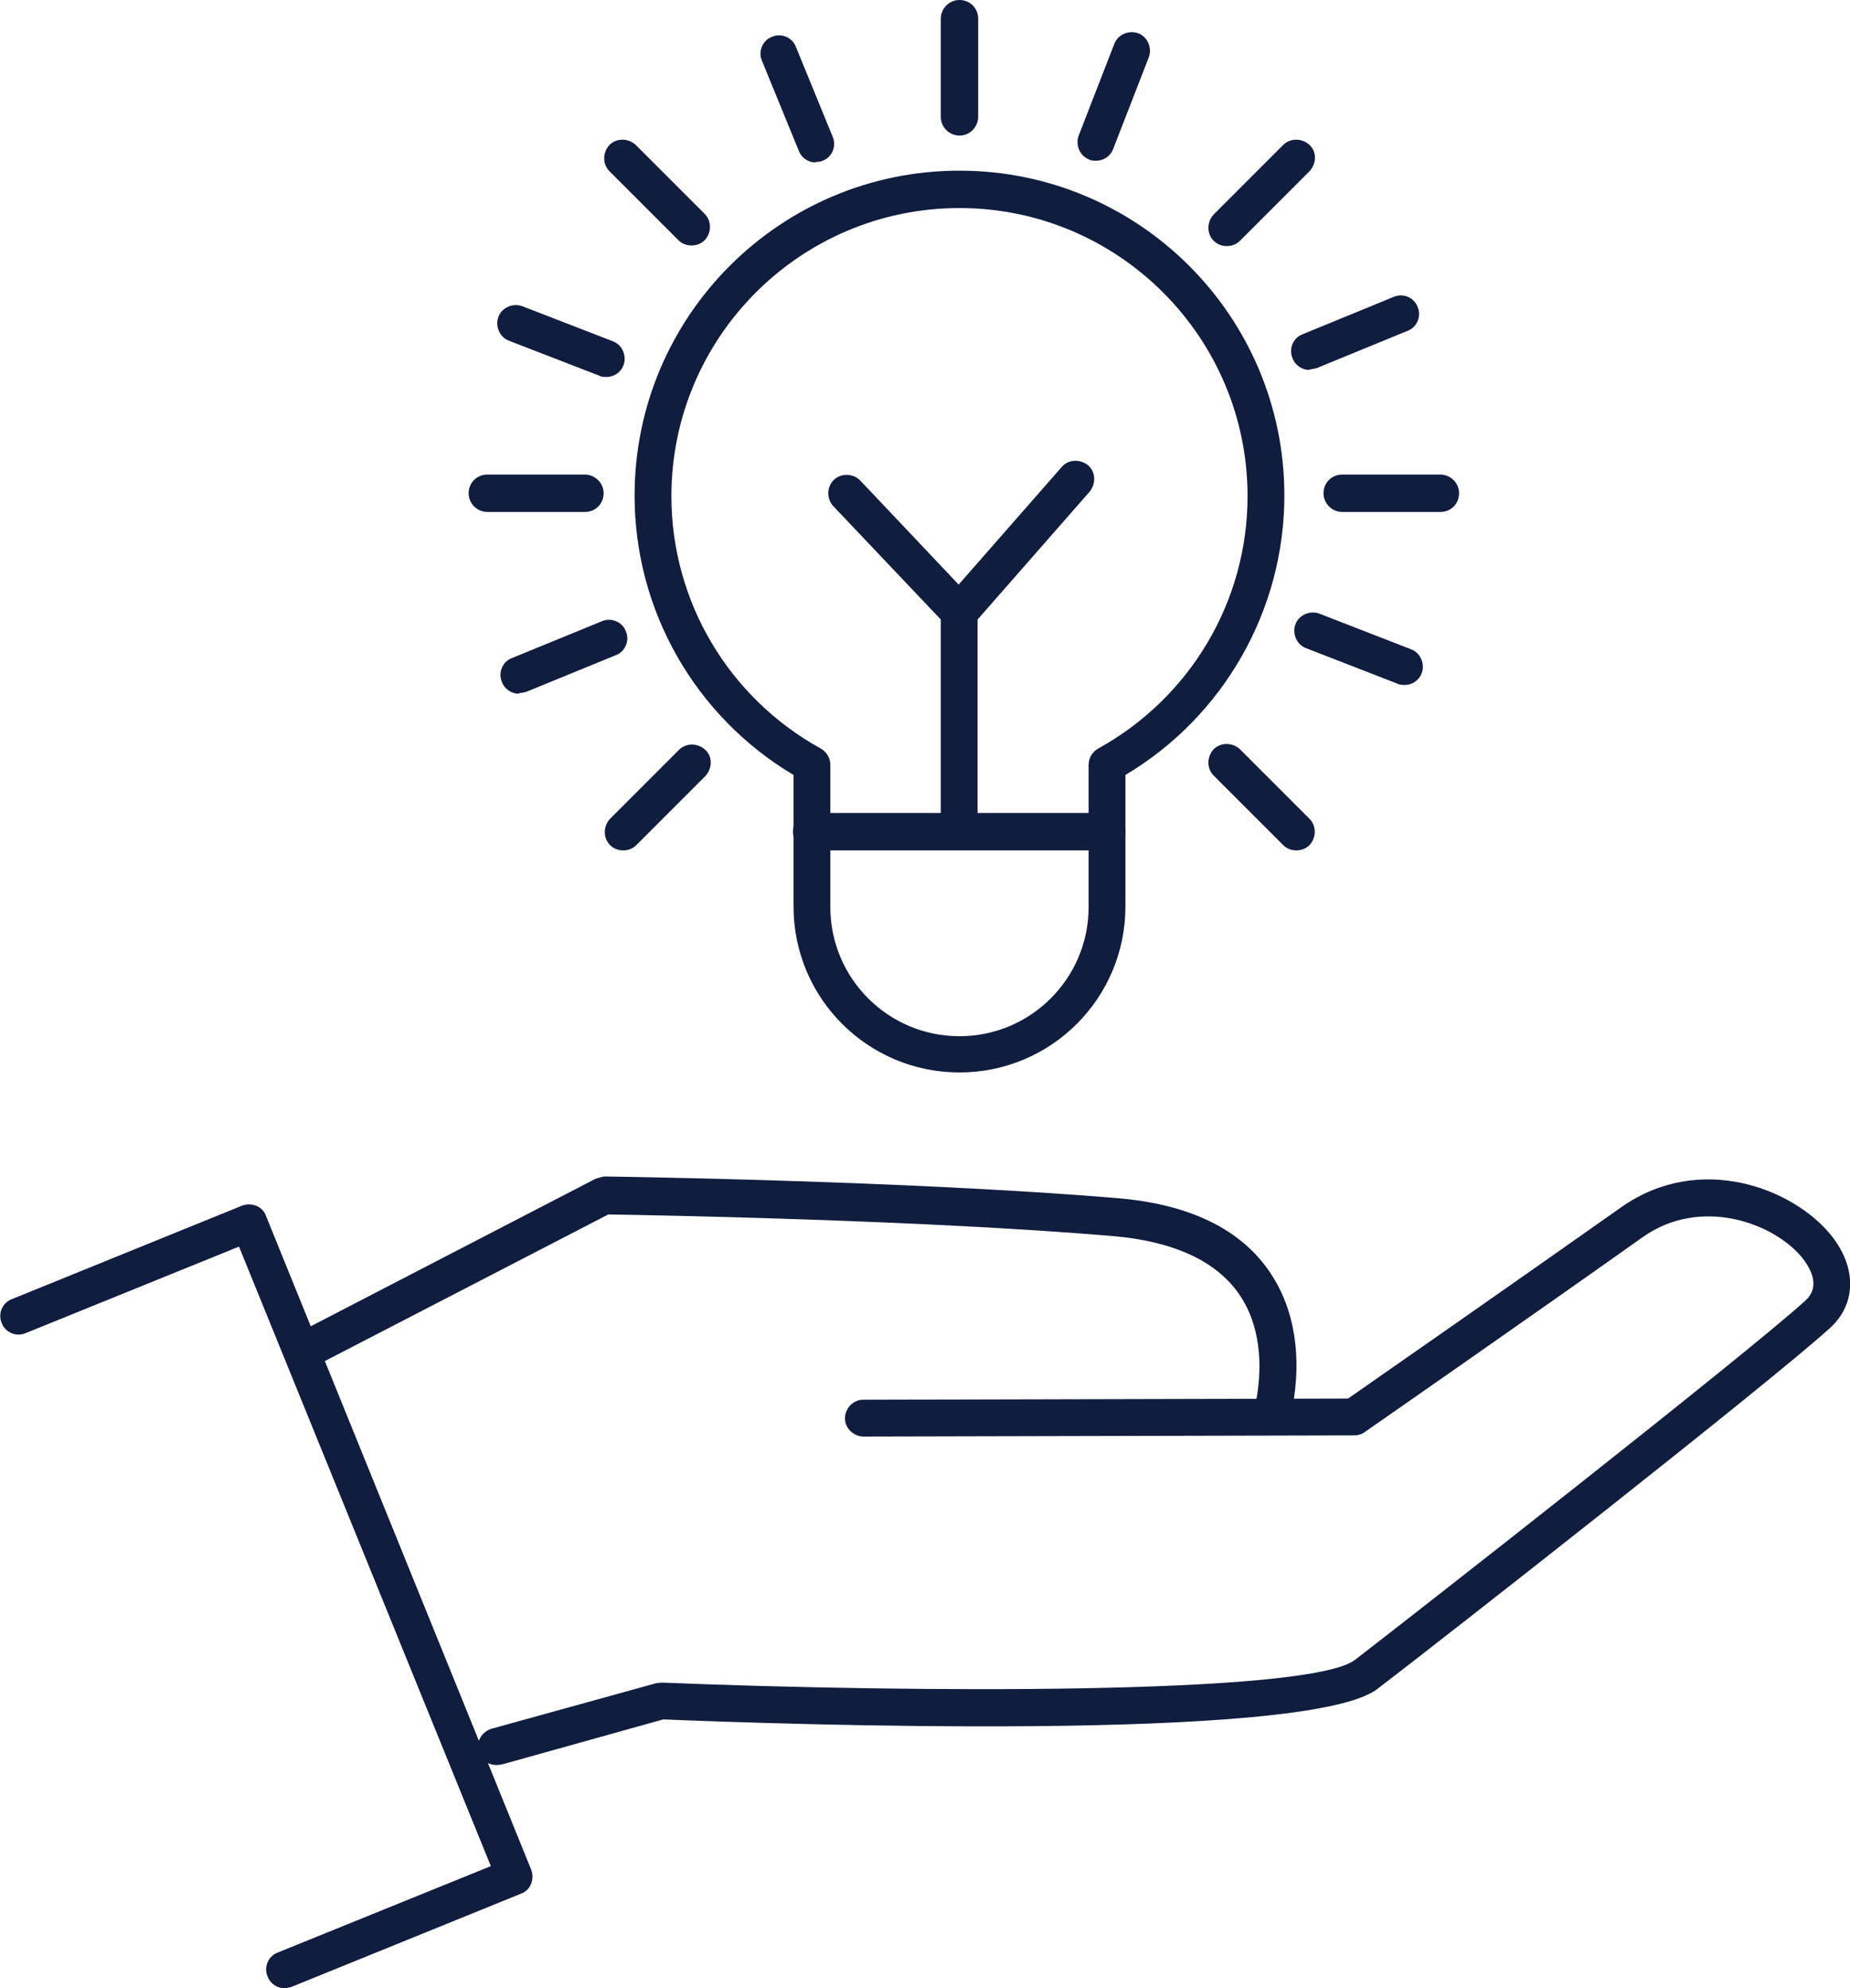 <?xml version="1.0" encoding="UTF-8"?>
<svg id="Layer_2" data-name="Layer 2" xmlns="http://www.w3.org/2000/svg" viewBox="0 0 31.66 34.02">
  <defs>
    <style>
      .cls-1 {
        fill: #111D3F;
        stroke-width: 0px;
      }
    </style>
  </defs>
  <g id="Layer_2-2" data-name="Layer 2">
    <g>
      <g>
        <g>
          <path class="cls-1" d="M8.5,30.2h-.01c-.16,0-.29-.12-.31-.27-.02-.16.08-.3.23-.35l2.82-.78s.07-.01.1-.01c4.16.17,11.07.22,11.86-.39,1.18-.91,6.66-5.2,7.7-6.14.26-.23.12-.52-.04-.73-.48-.6-1.74-1.07-2.74-.36-1.76,1.25-4.72,3.31-4.75,3.33-.05.04-.12.06-.18.06l-8.4.02h0c-.17,0-.32-.14-.32-.31s.14-.32.31-.32l8.3-.02c.49-.34,3.07-2.14,4.67-3.27,1.34-.95,2.95-.33,3.6.48.44.55.43,1.18-.03,1.59-1.05.95-6.55,5.26-7.74,6.17-1.2.92-10.28.6-12.22.52l-2.72.76s-.08.02-.12.02h0Z"/>
          <path class="cls-1" d="M21.76,24.53s-.06,0-.09-.01c-.17-.05-.26-.23-.21-.39,0-.01.33-1.13-.25-1.98-.39-.57-1.12-.91-2.16-1-3.32-.28-7.98-.36-8.64-.37l-4.97,2.57c-.15.08-.34.02-.43-.14-.08-.15-.02-.35.14-.43l5.04-2.61s.09-.03.15-.04c.05,0,5.18.07,8.77.37,1.24.1,2.13.53,2.63,1.28.74,1.1.34,2.46.33,2.51-.04.14-.17.22-.3.22v.02Z"/>
        </g>
        <path class="cls-1" d="M4.87,34.02c-.12,0-.24-.07-.29-.2-.07-.16.01-.35.17-.41l3.65-1.48-4.31-10.6-3.65,1.48c-.16.07-.35-.01-.41-.17-.07-.16.01-.35.17-.41l3.94-1.6c.08-.03.16-.03.24,0,.08.03.14.09.17.17l4.54,11.19c.03.08.03.16,0,.24-.03.08-.09.14-.17.17l-3.94,1.6s-.08.02-.12.02h.01Z"/>
      </g>
      <g>
        <path class="cls-1" d="M16.42,18.35c-1.57,0-2.84-1.27-2.84-2.84v-2.25c-1.68-1-2.72-2.81-2.72-4.78,0-3.07,2.49-5.56,5.56-5.56s5.56,2.49,5.56,5.56c0,1.96-1.04,3.78-2.72,4.78v2.25c0,1.57-1.27,2.84-2.84,2.84ZM16.42,3.56c-2.72,0-4.93,2.21-4.93,4.93,0,1.8.98,3.45,2.56,4.32.1.06.16.16.16.28v2.43c0,1.22.99,2.21,2.21,2.21s2.21-.99,2.21-2.21v-2.43c0-.12.06-.22.16-.28,1.58-.87,2.56-2.52,2.56-4.32,0-2.72-2.21-4.93-4.93-4.93Z"/>
        <path class="cls-1" d="M18.94,14.55h-5.05c-.17,0-.32-.14-.32-.32s.14-.32.32-.32h5.05c.17,0,.32.14.32.32s-.14.32-.32.32Z"/>
        <path class="cls-1" d="M16.42,14.5c-.17,0-.32-.14-.32-.32v-3.58l-1.84-1.94c-.12-.13-.11-.33.01-.45.13-.12.33-.11.45.01l1.92,2.03c.06.06.09.14.09.22v3.71c0,.17-.14.32-.32.32h.01Z"/>
        <path class="cls-1" d="M16.42,10.79c-.07,0-.15-.03-.21-.08-.13-.11-.14-.31-.03-.45l1.99-2.27c.11-.13.31-.14.45-.03.13.11.14.31.03.45l-1.99,2.27c-.06.07-.15.11-.24.11Z"/>
        <g>
          <path class="cls-1" d="M24.65,8.76h-1.68c-.17,0-.32-.14-.32-.32s.14-.32.32-.32h1.68c.17,0,.32.14.32.32s-.14.32-.32.32Z"/>
          <path class="cls-1" d="M10.01,8.76h-1.67c-.17,0-.32-.14-.32-.32s.14-.32.32-.32h1.67c.17,0,.32.14.32.32s-.14.32-.32.32Z"/>
        </g>
        <g>
          <path class="cls-1" d="M20.99,4.21c-.08,0-.16-.03-.22-.09-.12-.12-.12-.32,0-.45l1.19-1.19c.12-.12.32-.12.45,0s.12.32,0,.45l-1.19,1.19c-.06.06-.14.09-.22.09h0Z"/>
          <path class="cls-1" d="M10.66,14.55c-.08,0-.16-.03-.22-.09-.12-.12-.12-.32,0-.45l1.18-1.18c.12-.12.32-.12.45,0s.12.32,0,.45l-1.18,1.18c-.06.06-.14.09-.22.09h0Z"/>
        </g>
        <g>
          <path class="cls-1" d="M22.18,14.55c-.08,0-.16-.03-.22-.09l-1.19-1.19c-.12-.12-.12-.32,0-.45.12-.12.32-.12.45,0l1.19,1.19c.12.12.12.32,0,.45-.06.06-.14.09-.22.09h0Z"/>
          <path class="cls-1" d="M11.83,4.2c-.08,0-.16-.03-.22-.09l-1.18-1.18c-.12-.12-.12-.32,0-.45.12-.12.32-.12.45,0l1.18,1.18c.12.12.12.32,0,.45-.06.06-.14.09-.22.09h0Z"/>
        </g>
        <path class="cls-1" d="M16.42,2.32c-.17,0-.32-.14-.32-.32V.32c0-.17.14-.32.32-.32s.32.14.32.32v1.68c0,.17-.14.32-.32.32Z"/>
        <path class="cls-1" d="M18.75,2.75s-.08,0-.11-.02c-.16-.06-.24-.25-.18-.41l.61-1.57c.06-.16.25-.24.41-.18s.24.25.18.41l-.61,1.57c-.05.13-.17.2-.29.2h-.01Z"/>
        <g>
          <path class="cls-1" d="M24.03,11.72s-.08,0-.11-.02l-1.57-.61c-.16-.06-.24-.25-.18-.41s.25-.24.41-.18l1.57.61c.16.06.24.25.18.41-.05.13-.17.2-.29.2h-.01Z"/>
          <path class="cls-1" d="M10.37,6.45s-.08,0-.11-.02l-1.55-.6c-.16-.06-.24-.25-.18-.41s.25-.24.41-.18l1.55.6c.16.06.24.25.18.41-.05.13-.17.2-.29.2h-.01Z"/>
        </g>
        <g>
          <path class="cls-1" d="M22.41,6.33c-.12,0-.24-.07-.29-.2-.07-.16.01-.35.17-.41l1.56-.64c.16-.07.35.01.41.17.07.16-.01.35-.17.41l-1.56.64s-.08.02-.12.02h0Z"/>
          <path class="cls-1" d="M8.88,11.87c-.12,0-.24-.07-.29-.2-.07-.16.01-.35.17-.41l1.54-.63c.16-.07.35.01.41.17.07.16-.01.35-.17.41l-1.54.63s-.08.02-.12.02h0Z"/>
        </g>
        <path class="cls-1" d="M13.96,2.78c-.12,0-.24-.07-.29-.2l-.63-1.54c-.07-.16.01-.35.17-.41.16-.07.35.01.41.17l.63,1.54c.07.16-.01.35-.17.41-.04.02-.08.02-.12.02h0Z"/>
      </g>
    </g>
  </g>
</svg>